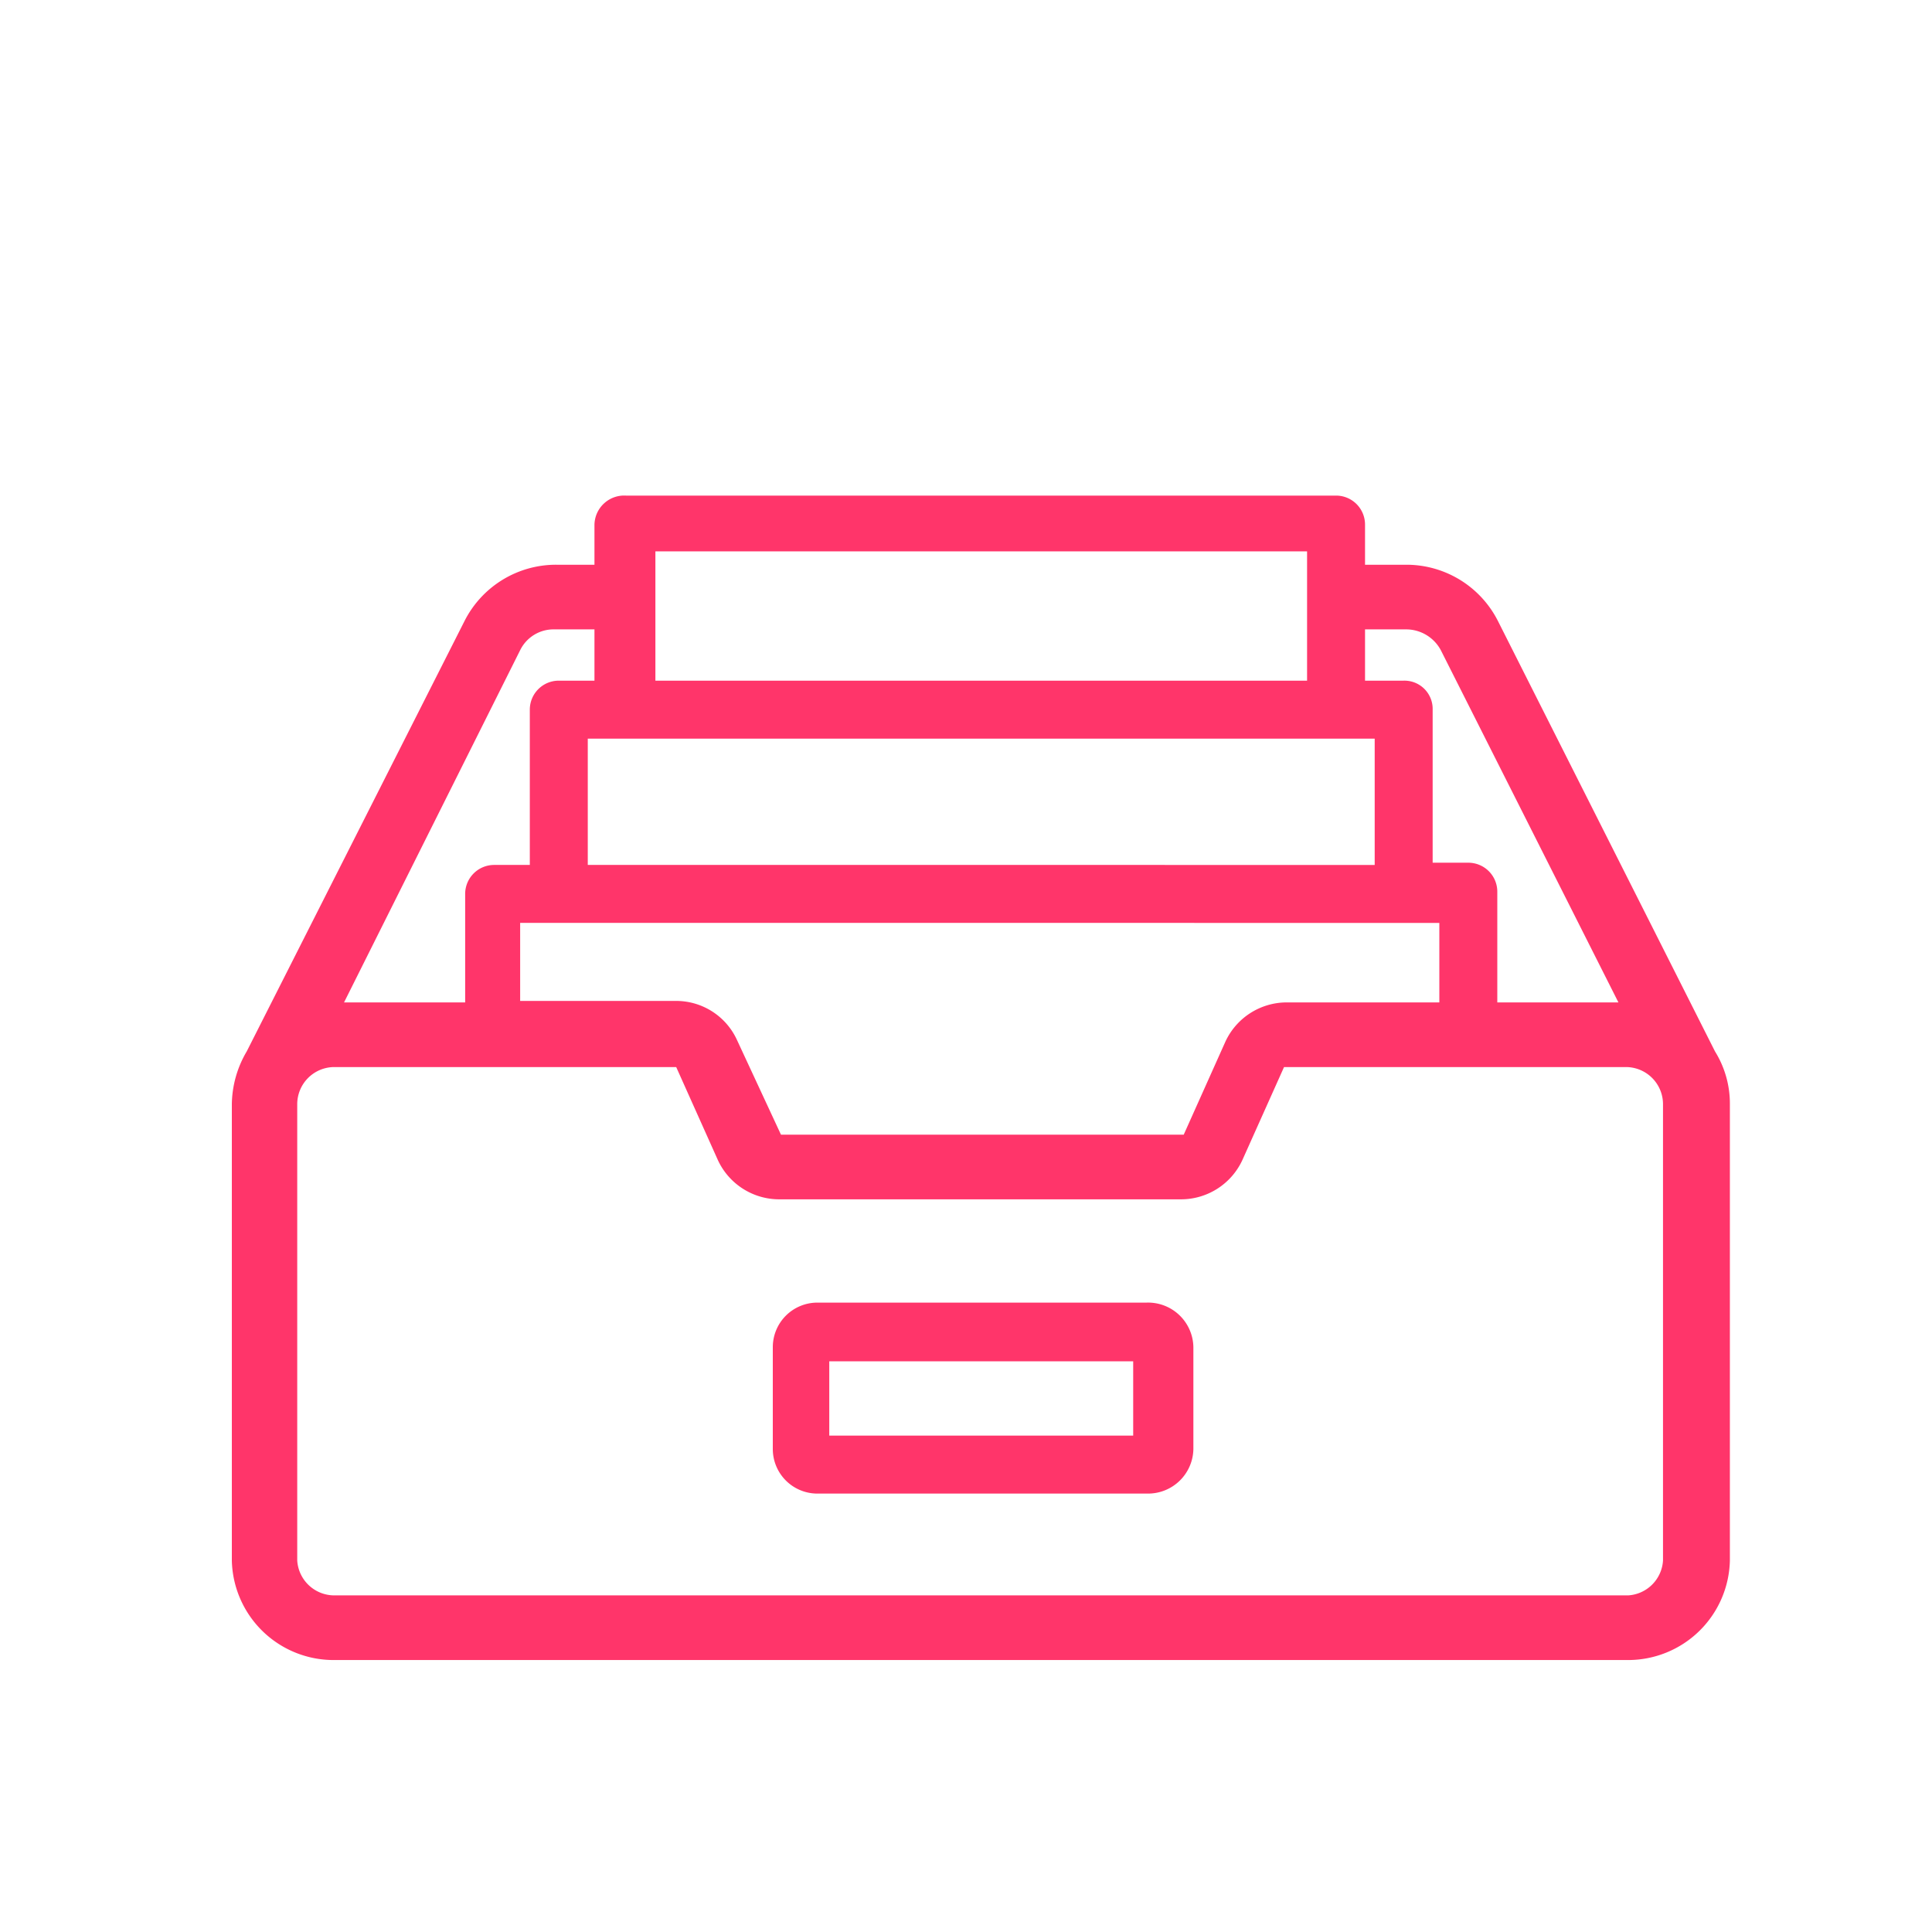 <svg xmlns="http://www.w3.org/2000/svg" viewBox="0 0 26 26"><g fill="#ff356a"><path d="M15.43 17.53H11a.6.6 0 0 0-.6.6v1.37a.6.6 0 0 0 .6.6h4.45a.61.61 0 0 0 .61-.6v-1.37a.61.61 0 0 0-.63-.6zm-.18 1.79h-4.09v-1h4.09z"/><path d="M23.08 14.15l-2.92-5.79a1.38 1.38 0 0 0-1.23-.76h-.56v-.54a.39.39 0 0 0-.37-.39H8.43a.4.4 0 0 0-.43.39v.54h-.51a1.38 1.38 0 0 0-1.24.76l-2.93 5.79a1.43 1.43 0 0 0-.2.71V21a1.37 1.37 0 0 0 1.38 1.34h17.41A1.37 1.37 0 0 0 23.28 21v-6.14a1.33 1.33 0 0 0-.2-.71zm-4.71-5.68h.56a.53.53 0 0 1 .46.28l2.39 4.74h-1.63V12a.39.39 0 0 0-.39-.39h-.48V9.55a.38.38 0 0 0-.39-.39h-.52zm1 3.95v1.07h-2.06a.91.91 0 0 0-.82.53l-.56 1.25h-5.42L9.92 14a.9.9 0 0 0-.82-.53H7v-1.05zm-10.55-5h8.77v1.74H8.82zm9.68 2.52v1.7H7.91v-1.7zM7 8.75a.5.5 0 0 1 .46-.28H8v.69h-.48a.39.39 0 0 0-.39.39v2.09h-.48a.39.39 0 0 0-.39.39v1.46H4.63zm14.91 12.72H4.5A.5.5 0 0 1 4 21v-6.14a.5.5 0 0 1 .5-.5h4.6l.56 1.25a.91.91 0 0 0 .82.53h5.42a.91.91 0 0 0 .82-.53l.56-1.25h4.6a.5.5 0 0 1 .5.5V21a.5.5 0 0 1-.47.47z"/></g></svg>